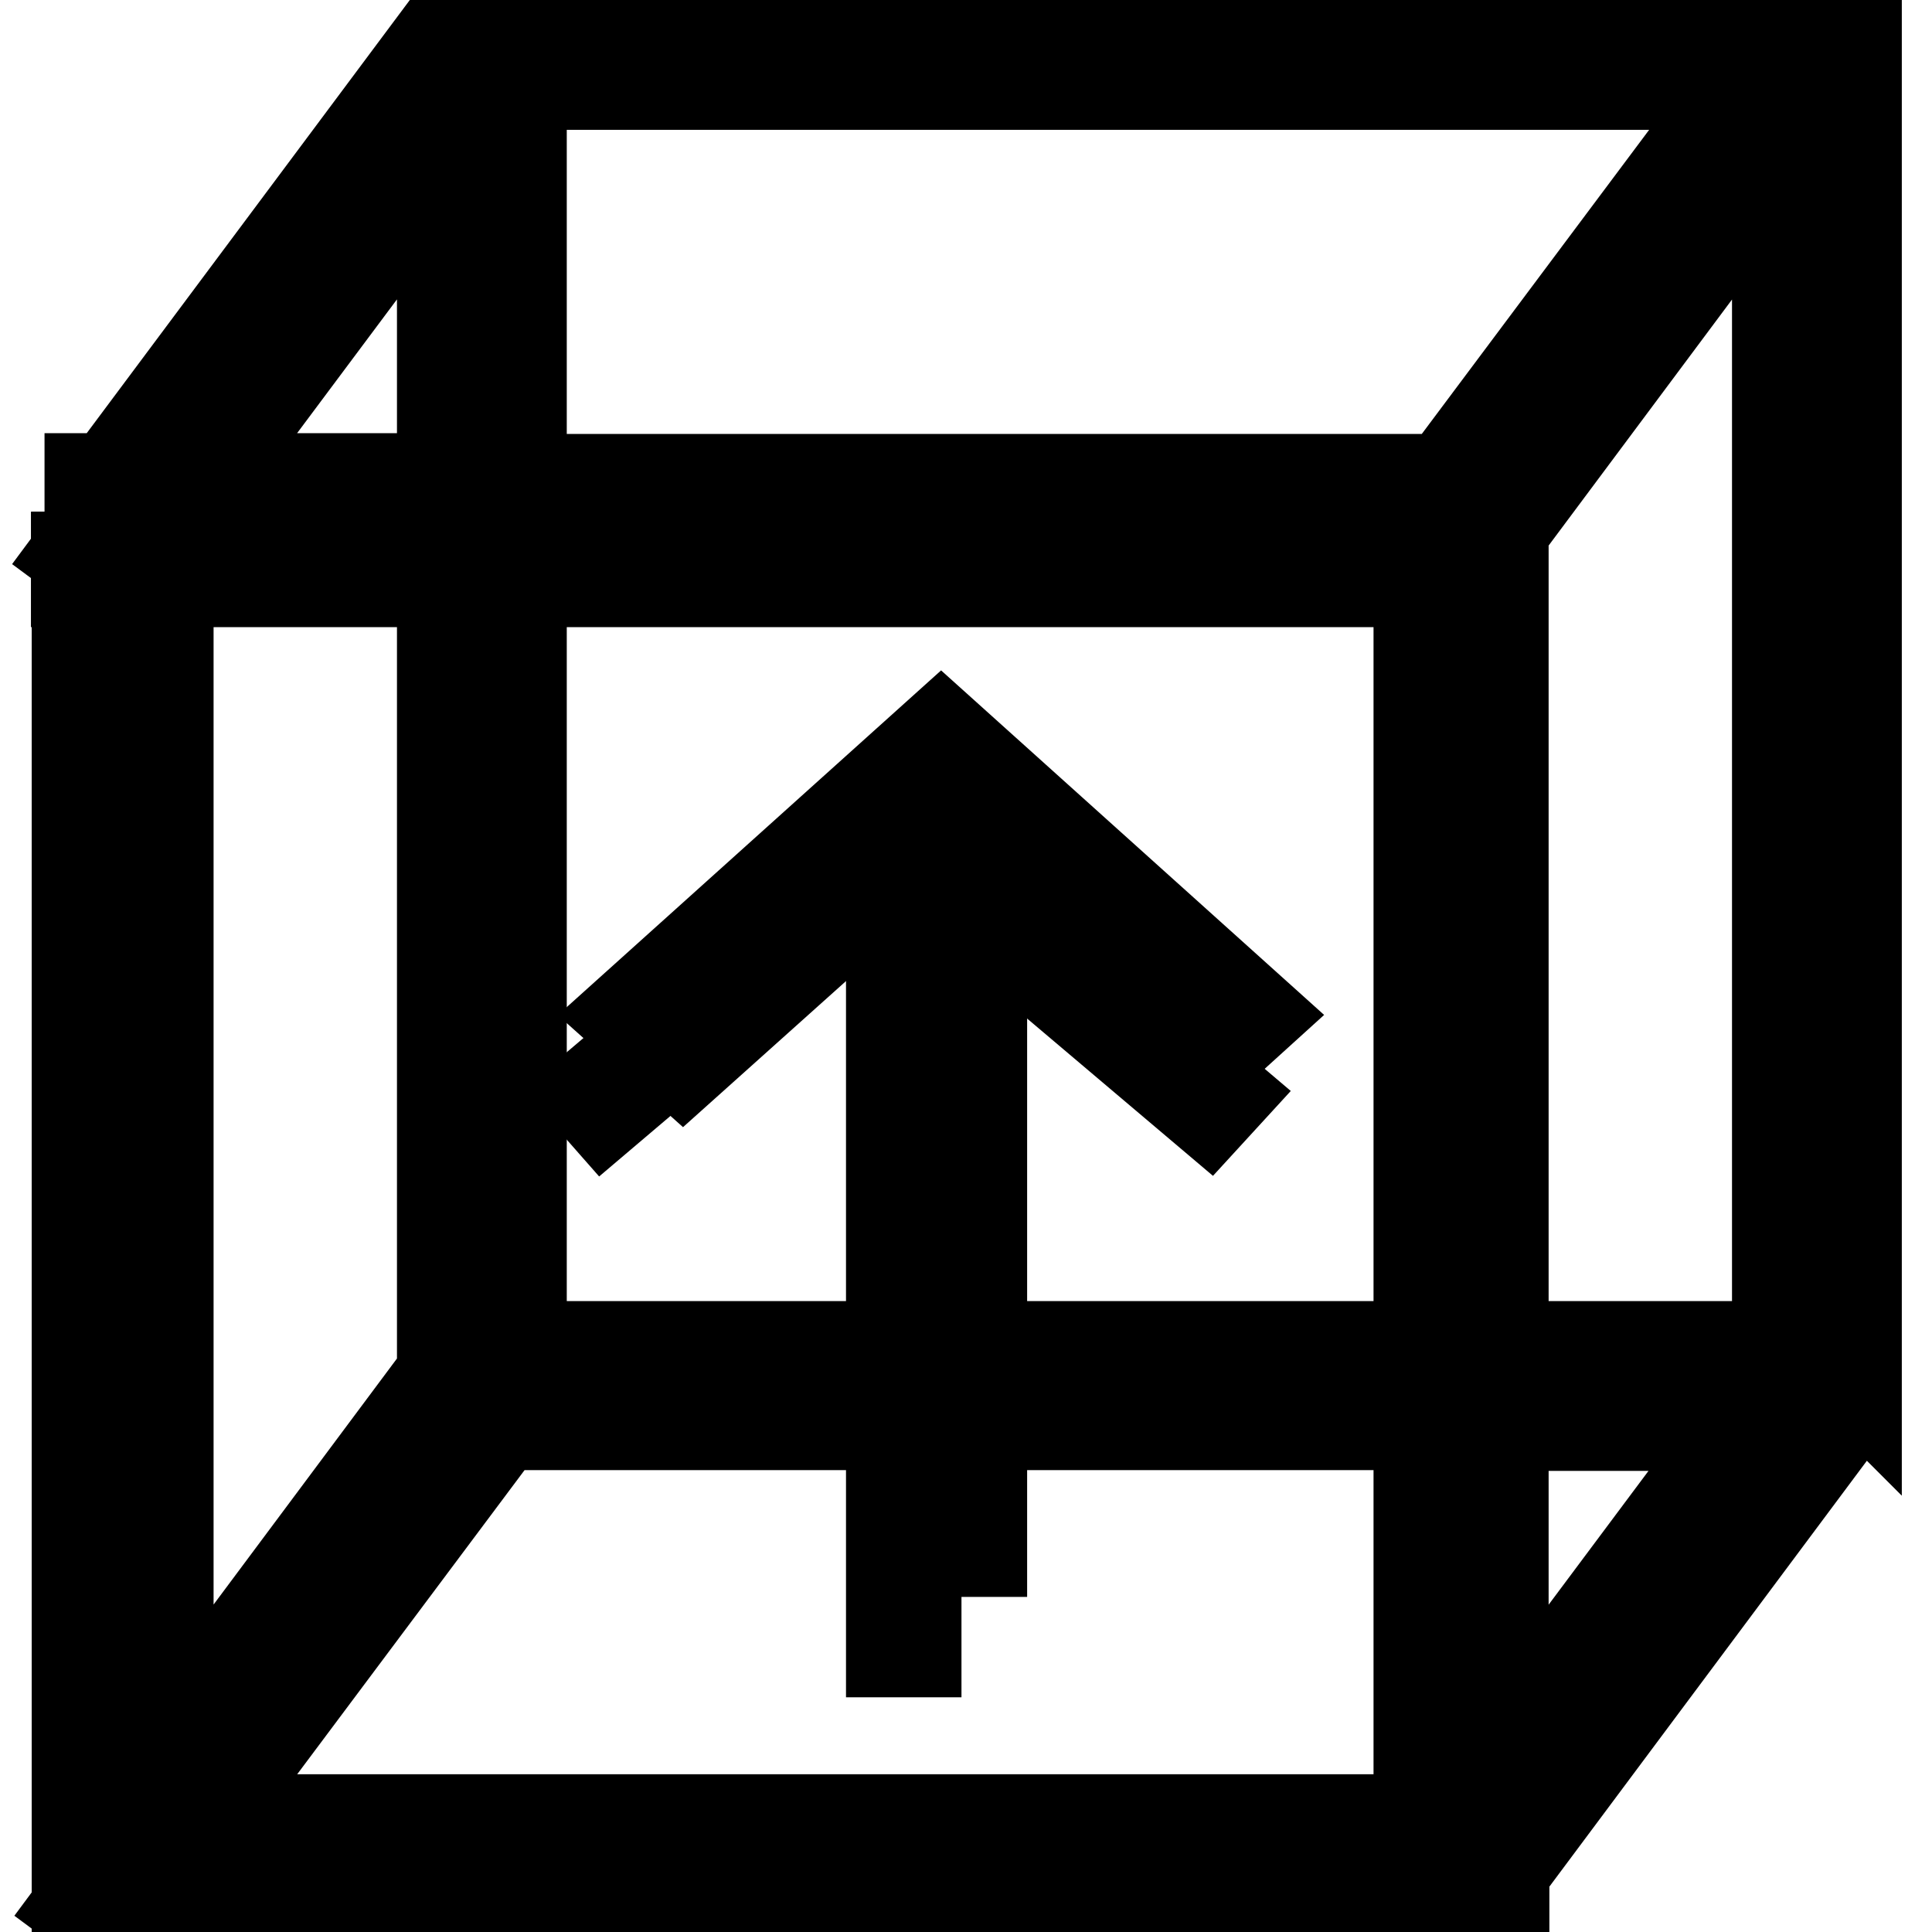 <?xml version="1.0" encoding="utf-8"?>
<!-- Svg Vector Icons : http://www.onlinewebfonts.com/icon -->
<!DOCTYPE svg PUBLIC "-//W3C//DTD SVG 1.1//EN" "http://www.w3.org/Graphics/SVG/1.1/DTD/svg11.dtd">
<svg version="1.1" xmlns="http://www.w3.org/2000/svg" xmlns:xlink="http://www.w3.org/1999/xlink" x="0px" y="0px" viewBox="0 0 256 256" enable-background="new 0 0 256 256" xml:space="preserve">
<g><g><path stroke-width="12" fill-opacity="0" stroke="#000000"  d="M235.5,21.6l-36.3,48.7v108.1h36.3V21.6z M69.1,11.2v52.3h122.3l39.1-52.3H69.1z M58.6,63.4V21.6L27.4,63.4H58.6z M22.3,230.7l36.3-48.7V73.9H22.3V230.7z M69.1,178.4h119.7V73.9H69.1V178.4z M188.8,241.1v-52.3H66.5l-39.1,52.3H188.8z M199.2,230.7l31.2-41.8h-31.2V230.7z M245.9,183.6c0,1.2-0.3,2.2-0.9,3.1l-45.7,61.3v3.5H194H17.1h-5.2V63.4h2.6L59.7,2.8c1-1.3,2.6-2.1,4.2-2.1h176.9c1.9,0,3.8,1.2,4.7,2.9c0.4,0.8,0.4,1.6,0.4,2.4h0.1v177.7L245.9,183.6L245.9,183.6z"/><path stroke-width="12" fill-opacity="0" stroke="#000000"  d="M159,141.3l-28.9-25.9v90.2h-10.7v-90.2l-28.9,25.9l-7.6-6.8l41.8-37.6l41.8,37.6L159,141.3z"/><path stroke-width="12" fill-opacity="0" stroke="#000000"  d="M10.1,73.8H191v3.3H10.1V73.8z"/><path stroke-width="12" fill-opacity="0" stroke="#000000"  d="M61.8,183.6H241v3.3H61.8V183.6L61.8,183.6z"/><path stroke-width="12" fill-opacity="0" stroke="#000000"  d="M10.8,251.6h180.9v3.3H10.8V251.6L10.8,251.6z"/><path stroke-width="12" fill-opacity="0" stroke="#000000"  d="M61.4,3.7h180.9V7H61.4V3.7z"/><path stroke-width="12" fill-opacity="0" stroke="#000000"  d="M10,73.5L61.8,3.7l2.7,2L12.7,75.5L10,73.5z"/><path stroke-width="12" fill-opacity="0" stroke="#000000"  d="M186.8,75.9L238.5,6l2.7,2l-51.8,69.8L186.8,75.9z"/><path stroke-width="12" fill-opacity="0" stroke="#000000"  d="M77.8,145l42.3-35.9l2.2,2.5l-42.3,35.9L77.8,145z"/><path stroke-width="12" fill-opacity="0" stroke="#000000"  d="M160.2,147.5l-42.3-35.8l2.2-2.5l42.3,35.9L160.2,147.5L160.2,147.5z"/><path stroke-width="12" fill-opacity="0" stroke="#000000"  d="M188.4,253.3l52-70.2l2.7,2l-52,70.2L188.4,253.3z"/><path stroke-width="12" fill-opacity="0" stroke="#000000"  d="M10.3,252.6l51.8-69.8l2.7,2L13,254.6L10.3,252.6L10.3,252.6z"/><path stroke-width="12" fill-opacity="0" stroke="#000000"  d="M60.6,6.1h3.3V187h-3.3V6.1z"/><path stroke-width="12" fill-opacity="0" stroke="#000000"  d="M239.7,3.6h3.3v181.7h-3.3V3.6z"/><path stroke-width="12" fill-opacity="0" stroke="#000000"  d="M188,73.8h3.3v180.9H188V73.8z"/><path stroke-width="12" fill-opacity="0" stroke="#000000"  d="M118.1,111.8h3.3v107.1h-3.3V111.8z"/><path stroke-width="12" fill-opacity="0" stroke="#000000"  d="M10.2,73.8h3.3v180.9h-3.3V73.8z"/></g></g>
</svg>